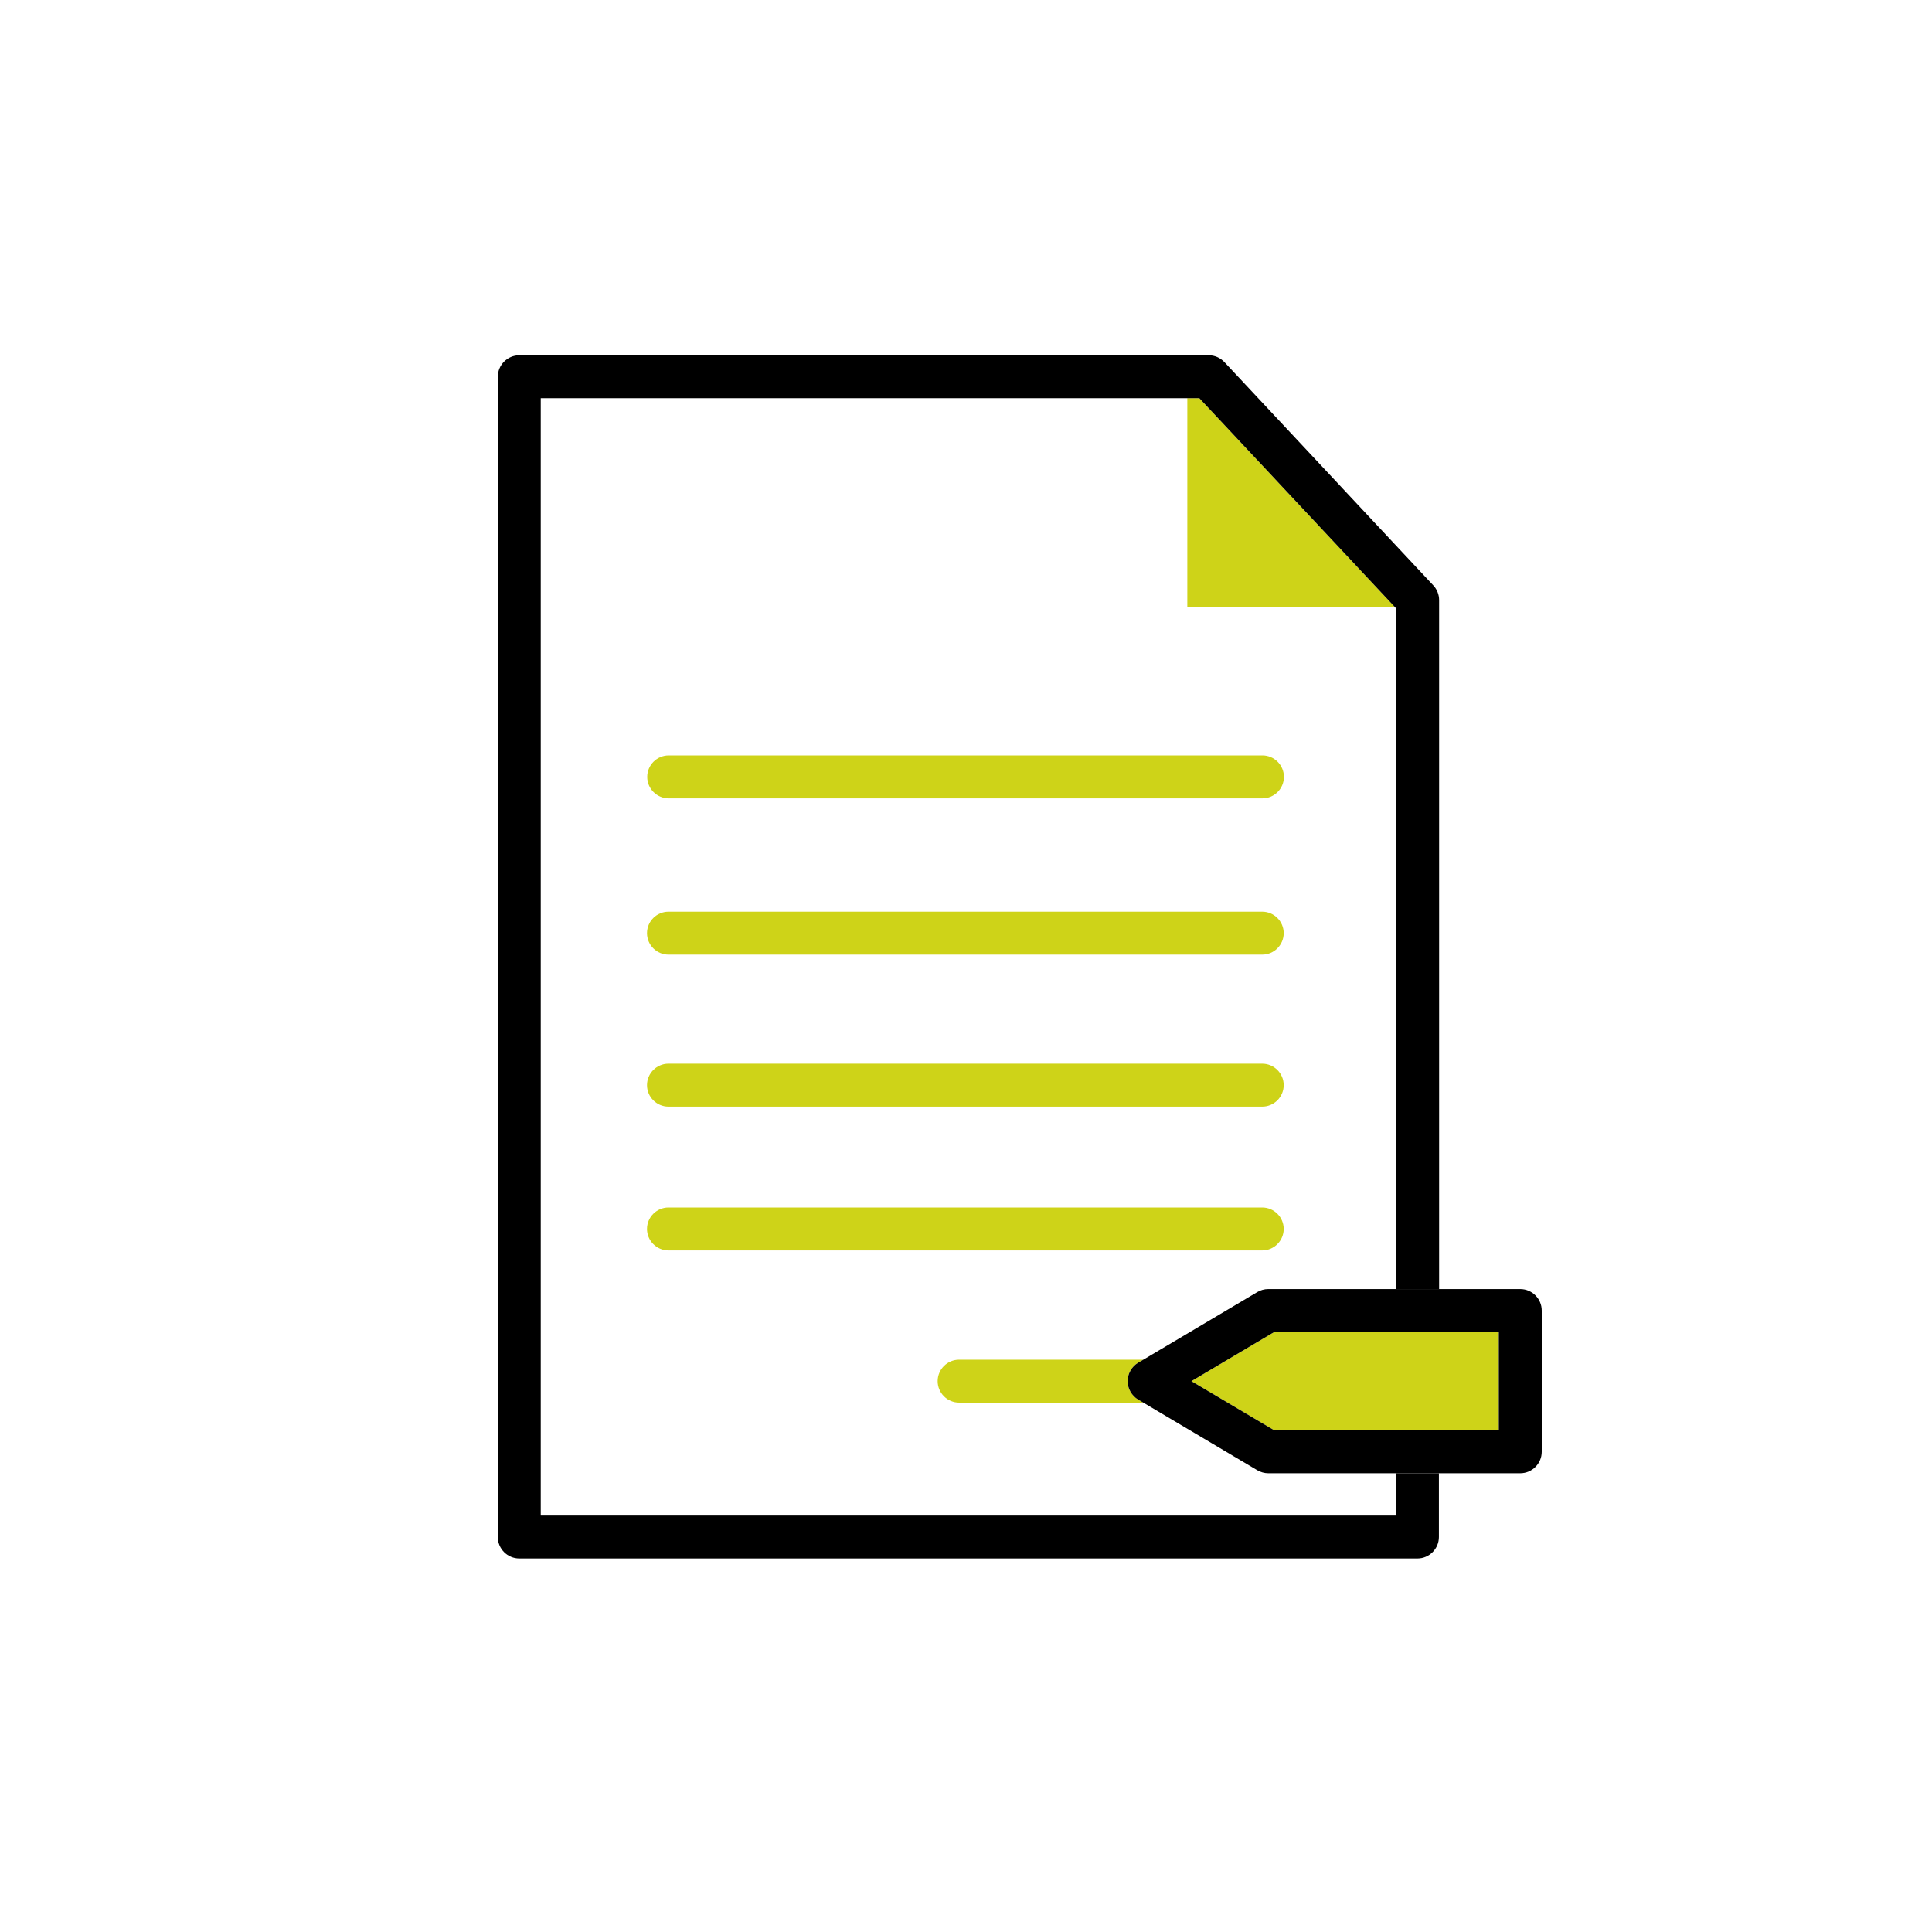 <?xml version="1.0" encoding="UTF-8"?><svg id="Layer_1" xmlns="http://www.w3.org/2000/svg" viewBox="0 0 90 90"><defs><style>.cls-1{fill:none;}.cls-2{fill:#ced318;}</style></defs><path class="cls-1" d="m64.99,28.29h-9.67v-9.74h-30.12v52.05h39.84v-1.97h-5.95c-.18,0-.36-.05-.51-.14l-5.31-3.15h-8.58c-.55,0-1-.45-1-1s.45-1,1-1h8.58l5.31-3.15c.15-.09.33-.14.51-.14h5.95v-31.71l-.05-.05Zm-33.84,6.9h27.66c.55,0,1,.45,1,1s-.45,1-1,1h-27.66c-.55,0-1-.45-1-1s.45-1,1-1Zm27.66,23.06h-27.66c-.55,0-1-.45-1-1s.45-1,1-1h27.66c.55,0,1,.45,1,1s-.45,1-1,1Zm0-6.7h-27.66c-.55,0-1-.45-1-1s.45-1,1-1h27.66c.55,0,1,.45,1,1s-.45,1-1,1Zm0-7.08h-27.66c-.55,0-1-.45-1-1s.45-1,1-1h27.66c.55,0,1,.45,1,1s-.45,1-1,1Z"/><polygon class="cls-2" points="64.99 28.29 55.87 18.55 55.31 18.55 55.31 28.29 64.99 28.29"/><path d="m65.04,70.6H25.19V18.55h30.68l9.12,9.74.05.05v31.71h2V27.95c0-.25-.1-.5-.27-.68l-9.73-10.4c-.19-.2-.45-.32-.73-.32H24.19c-.55,0-1,.45-1,1v54.05c0,.55.45,1,1,1h41.84c.55,0,1-.45,1-1v-2.97h-2v1.97Z"/><path class="cls-2" d="m58.8,42.47h-27.66c-.55,0-1,.45-1,1s.45,1,1,1h27.66c.55,0,1-.45,1-1s-.45-1-1-1Z"/><path class="cls-2" d="m58.8,49.55h-27.66c-.55,0-1,.45-1,1s.45,1,1,1h27.66c.55,0,1-.45,1-1s-.45-1-1-1Z"/><path class="cls-2" d="m58.8,56.25h-27.66c-.55,0-1,.45-1,1s.45,1,1,1h27.66c.55,0,1-.45,1-1s-.45-1-1-1Z"/><path class="cls-2" d="m31.15,37.19h27.66c.55,0,1-.45,1-1s-.45-1-1-1h-27.66c-.55,0-1,.45-1,1s.45,1,1,1Z"/><path class="cls-2" d="m43.68,64.34c0,.55.45,1,1,1h8.58l-.24-.14c-.3-.18-.49-.51-.49-.86s.19-.68.49-.86l.24-.14h-8.58c-.55,0-1,.45-1,1Z"/><polygon class="cls-2" points="59.36 62.05 55.5 64.34 59.36 66.63 69.82 66.63 69.82 62.05 59.36 62.05"/><path d="m70.82,60.05h-11.74c-.18,0-.36.05-.51.14l-5.31,3.15-.24.14c-.3.18-.49.51-.49.86s.19.68.49.86l.24.14,5.31,3.15c.16.09.33.14.51.14h11.74c.55,0,1-.45,1-1v-6.58c0-.55-.45-1-1-1Zm-1,6.58h-10.46l-3.86-2.29,3.86-2.29h10.46v4.58Z"/></svg>